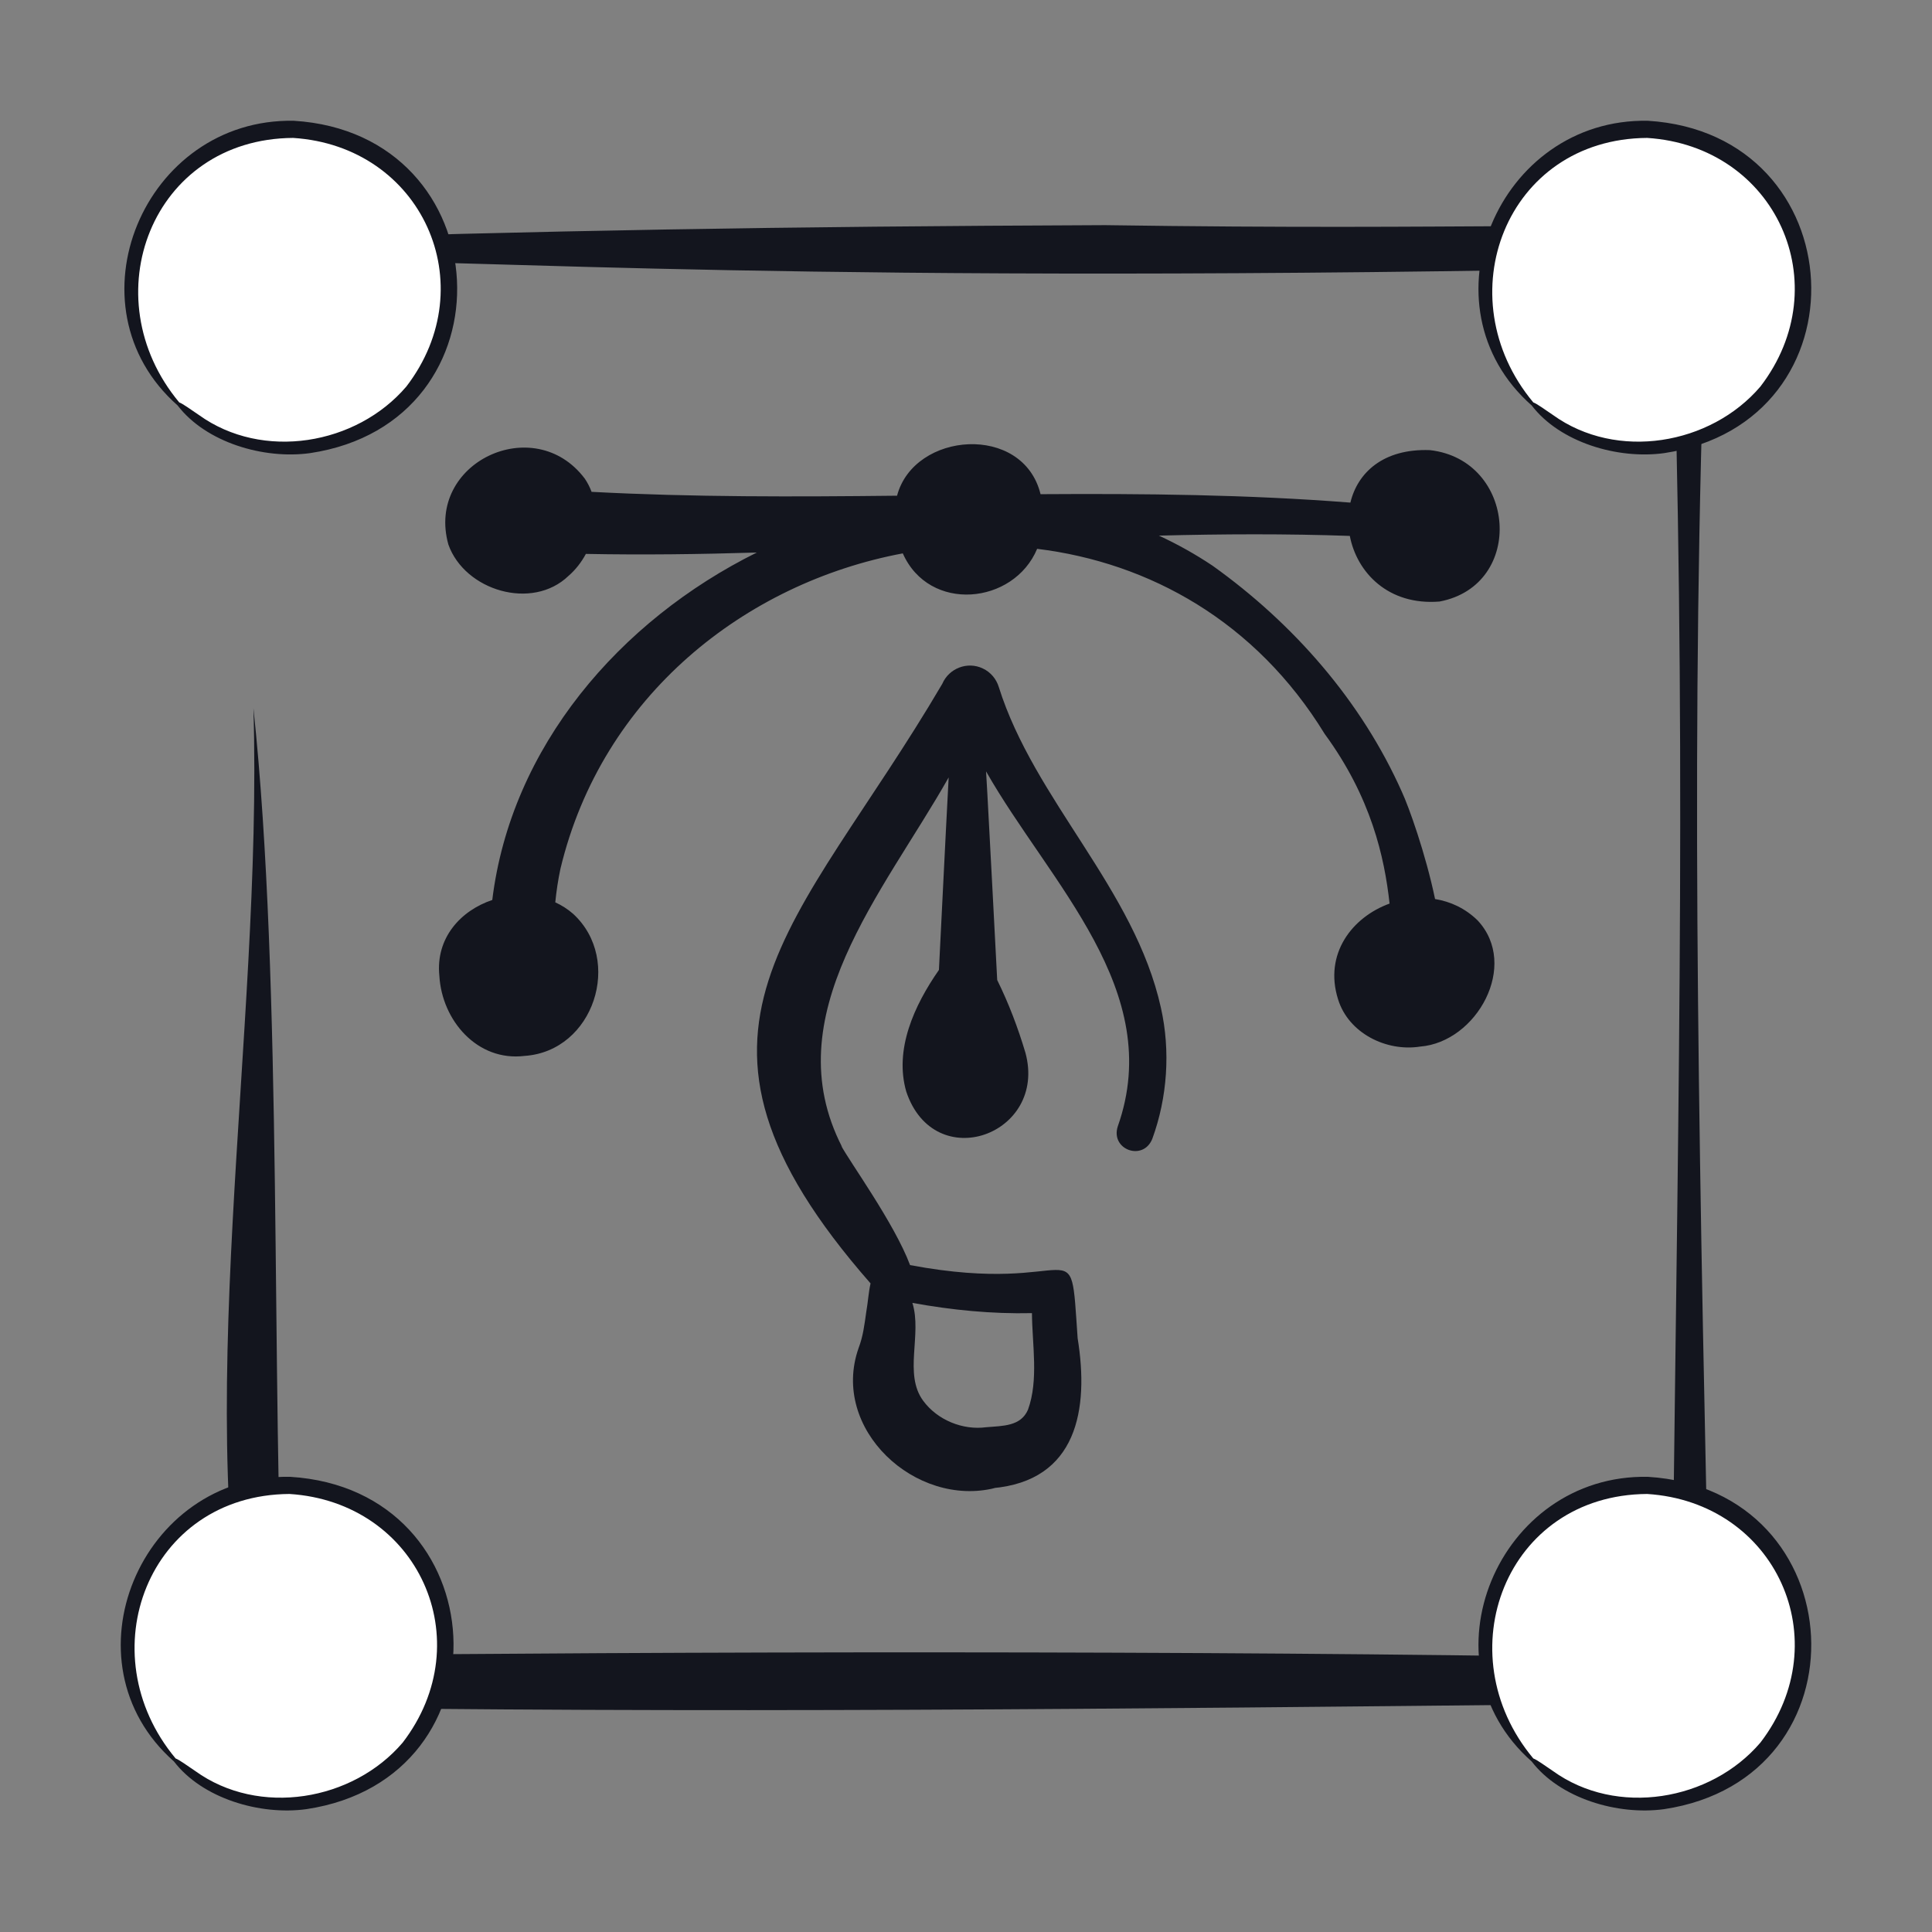 <svg width="80" height="80" viewBox="0 0 80 80" fill="none" xmlns="http://www.w3.org/2000/svg">
<rect x="0" y="0" width="80" height="80" fill="#808080" stroke="none"/>
<g clip-path="url(#clip0_976_2211)">
<path d="M10.498 17.551C10.764 15.788 9.551 12.046 10.608 9.93C22.44 9.55 32.181 9.376 45.758 9.323C76.373 9.778 69.928 7.537 70.522 15.822C70.004 32.643 70.381 49.358 70.814 69.287C71.434 70.909 67.738 70.48 64.982 70.571C46.587 70.761 28.957 70.951 10.581 70.673C7.76 58.806 10.9 42.847 10.494 29.327C11.718 40.826 11.216 57.089 11.752 68.557C28.101 68.383 49.933 68.341 66.522 68.633C69.909 68.873 69.107 68.812 69.263 65.074C69.522 43.542 69.826 30.311 69.229 11.07C-2.479 12.54 13.345 6.781 10.498 17.551Z" fill="#13151E"/>
<g clip-path="url(#clip1_976_2211)">
<path d="M59.423 37.227C59.032 35.348 58.332 33.395 58.051 32.795C56.371 29.019 53.55 25.811 50.209 23.424C49.491 22.944 48.749 22.531 47.988 22.179C50.622 22.111 53.257 22.098 55.893 22.191C56.182 23.701 57.483 25.082 59.611 24.908C63.175 24.228 62.791 19.047 59.213 18.639C57.272 18.566 56.211 19.579 55.917 20.812C51.652 20.478 47.371 20.435 43.087 20.463C42.367 17.525 37.849 17.865 37.145 20.526C32.922 20.572 28.702 20.589 24.496 20.366C24.425 20.175 24.332 19.991 24.213 19.817C22.118 17.034 17.617 19.16 18.567 22.55C19.244 24.454 22.034 25.298 23.543 23.844C23.833 23.592 24.075 23.281 24.26 22.936C26.621 22.982 28.98 22.951 31.338 22.879C25.649 25.698 21.159 30.929 20.384 37.266C19.075 37.704 18.033 38.841 18.193 40.406C18.297 42.25 19.762 43.963 21.72 43.723C24.59 43.531 25.811 39.748 23.732 37.84C23.506 37.642 23.256 37.484 22.993 37.364C23.039 36.898 23.109 36.434 23.206 35.977C24.924 28.798 30.873 24.133 37.383 22.914C38.476 25.383 41.975 25.042 42.946 22.726C47.592 23.294 52 25.736 54.851 30.388C56.776 33.014 57.328 35.491 57.539 37.415C55.987 37.978 54.814 39.499 55.406 41.378C55.836 42.779 57.402 43.557 58.803 43.337C61.149 43.152 62.92 39.962 61.182 38.109C60.673 37.612 60.059 37.33 59.423 37.227Z" fill="#13151E"/>
<path d="M48.072 41.735C46.984 36.805 42.827 33.13 41.357 28.446C41.258 28.122 41.026 27.834 40.695 27.679C40.058 27.376 39.295 27.67 39.017 28.317C33.028 38.517 26.805 42.606 36.048 53.143C35.964 53.506 35.94 53.93 35.873 54.304C35.79 54.889 35.739 55.323 35.554 55.816C34.367 59.176 37.919 62.441 41.209 61.613L41.082 61.624C44.611 61.323 45.099 58.355 44.623 55.415C44.286 50.576 44.793 53.722 37.684 52.385C37.03 50.642 35.163 48.082 34.819 47.418L34.872 47.499C32.074 42.058 36.578 36.975 39.282 32.192C39.203 33.638 39.131 35.149 39.069 36.359C39.02 37.297 38.947 38.755 38.879 40.163C37.848 41.641 37.024 43.463 37.527 45.203C38.698 48.688 43.377 46.98 42.462 43.596C42.152 42.558 41.77 41.548 41.292 40.581C41.16 38.009 41.007 35.158 40.887 32.911C40.868 32.588 40.85 32.265 40.831 31.942C43.468 36.579 48.275 41.013 46.285 46.64C45.971 47.605 47.335 48.102 47.714 47.157C48.34 45.448 48.471 43.517 48.072 41.735ZM42.731 54.374C42.739 55.666 43.014 57.148 42.566 58.374C42.268 59.065 41.521 59.04 40.841 59.098C39.866 59.23 38.818 58.802 38.231 58.008C37.406 56.899 38.19 55.257 37.78 53.95C39.413 54.248 41.07 54.411 42.731 54.374Z" fill="#13151E"/>
</g>
<path d="M18.615 11.519C18.615 15.157 15.98 18.546 12.027 18.546C8.074 18.546 5.438 15.596 5.438 11.958C5.438 8.319 8.631 5.37 12.027 5.37C15.423 5.37 18.615 7.88 18.615 11.519Z" fill="white"/>
<path d="M12.167 5.001C5.963 4.883 2.692 12.673 7.354 16.788C8.526 18.318 10.911 19.028 12.839 18.763C21.369 17.483 20.753 5.531 12.167 5.001ZM16.825 16.007C14.762 18.425 10.875 19.088 8.232 17.181C7.873 16.941 7.576 16.719 7.422 16.663C3.783 12.305 6.277 5.747 12.137 5.711C17.463 6.051 20.067 11.785 16.825 16.007Z" fill="#13151E"/>
<path d="M74.684 11.519C74.684 15.157 72.049 18.546 68.096 18.546C64.143 18.546 61.508 15.596 61.508 11.958C61.508 8.319 64.7 5.37 68.096 5.37C71.492 5.37 74.684 7.88 74.684 11.519Z" fill="white"/>
<path d="M68.236 5.001C62.033 4.883 58.761 12.673 63.423 16.788C64.595 18.318 66.981 19.028 68.908 18.763C77.439 17.483 76.822 5.531 68.236 5.001ZM72.894 16.007C70.832 18.425 66.944 19.088 64.301 17.181C63.943 16.941 63.645 16.719 63.491 16.663C59.852 12.305 62.346 5.747 68.206 5.711C73.532 6.051 76.136 11.785 72.894 16.007Z" fill="#13151E"/>
<path d="M18.465 67.669C18.465 71.307 15.829 74.696 11.876 74.696C7.923 74.696 5.288 71.747 5.288 68.108C5.288 64.469 8.48 61.52 11.876 61.52C15.272 61.52 18.465 64.03 18.465 67.669Z" fill="white"/>
<path d="M12.017 61.152C5.813 61.033 2.541 68.823 7.203 72.938C8.375 74.468 10.761 75.178 12.688 74.913C21.219 73.633 20.602 61.681 12.017 61.152ZM16.674 72.158C14.612 74.575 10.724 75.239 8.082 73.332C7.723 73.091 7.425 72.87 7.272 72.814C3.633 68.455 6.126 61.898 11.987 61.862C17.313 62.202 19.916 67.935 16.674 72.158Z" fill="#13151E"/>
<path d="M74.684 67.669C74.684 71.307 72.049 74.696 68.096 74.696C64.143 74.696 61.508 71.747 61.508 68.108C61.508 64.469 64.7 61.52 68.096 61.52C71.492 61.52 74.684 64.03 74.684 67.669Z" fill="white"/>
<path d="M68.236 61.152C62.033 61.033 58.761 68.823 63.423 72.938C64.595 74.468 66.981 75.178 68.908 74.913C77.439 73.633 76.822 61.681 68.236 61.152ZM72.894 72.158C70.832 74.575 66.944 75.239 64.301 73.332C63.943 73.091 63.645 72.87 63.491 72.814C59.852 68.455 62.346 61.898 68.206 61.862C73.532 62.202 76.136 67.935 72.894 72.158Z" fill="#13151E"/>
</g>
<defs>
<clipPath id="clip0_976_2211">
<rect width="80" height="80" fill="white"/>
</clipPath>
<clipPath id="clip1_976_2211">
<rect width="43.922" height="43.922" fill="white" transform="translate(18.177 18.107)"/>
</clipPath>
</defs>
</svg>
